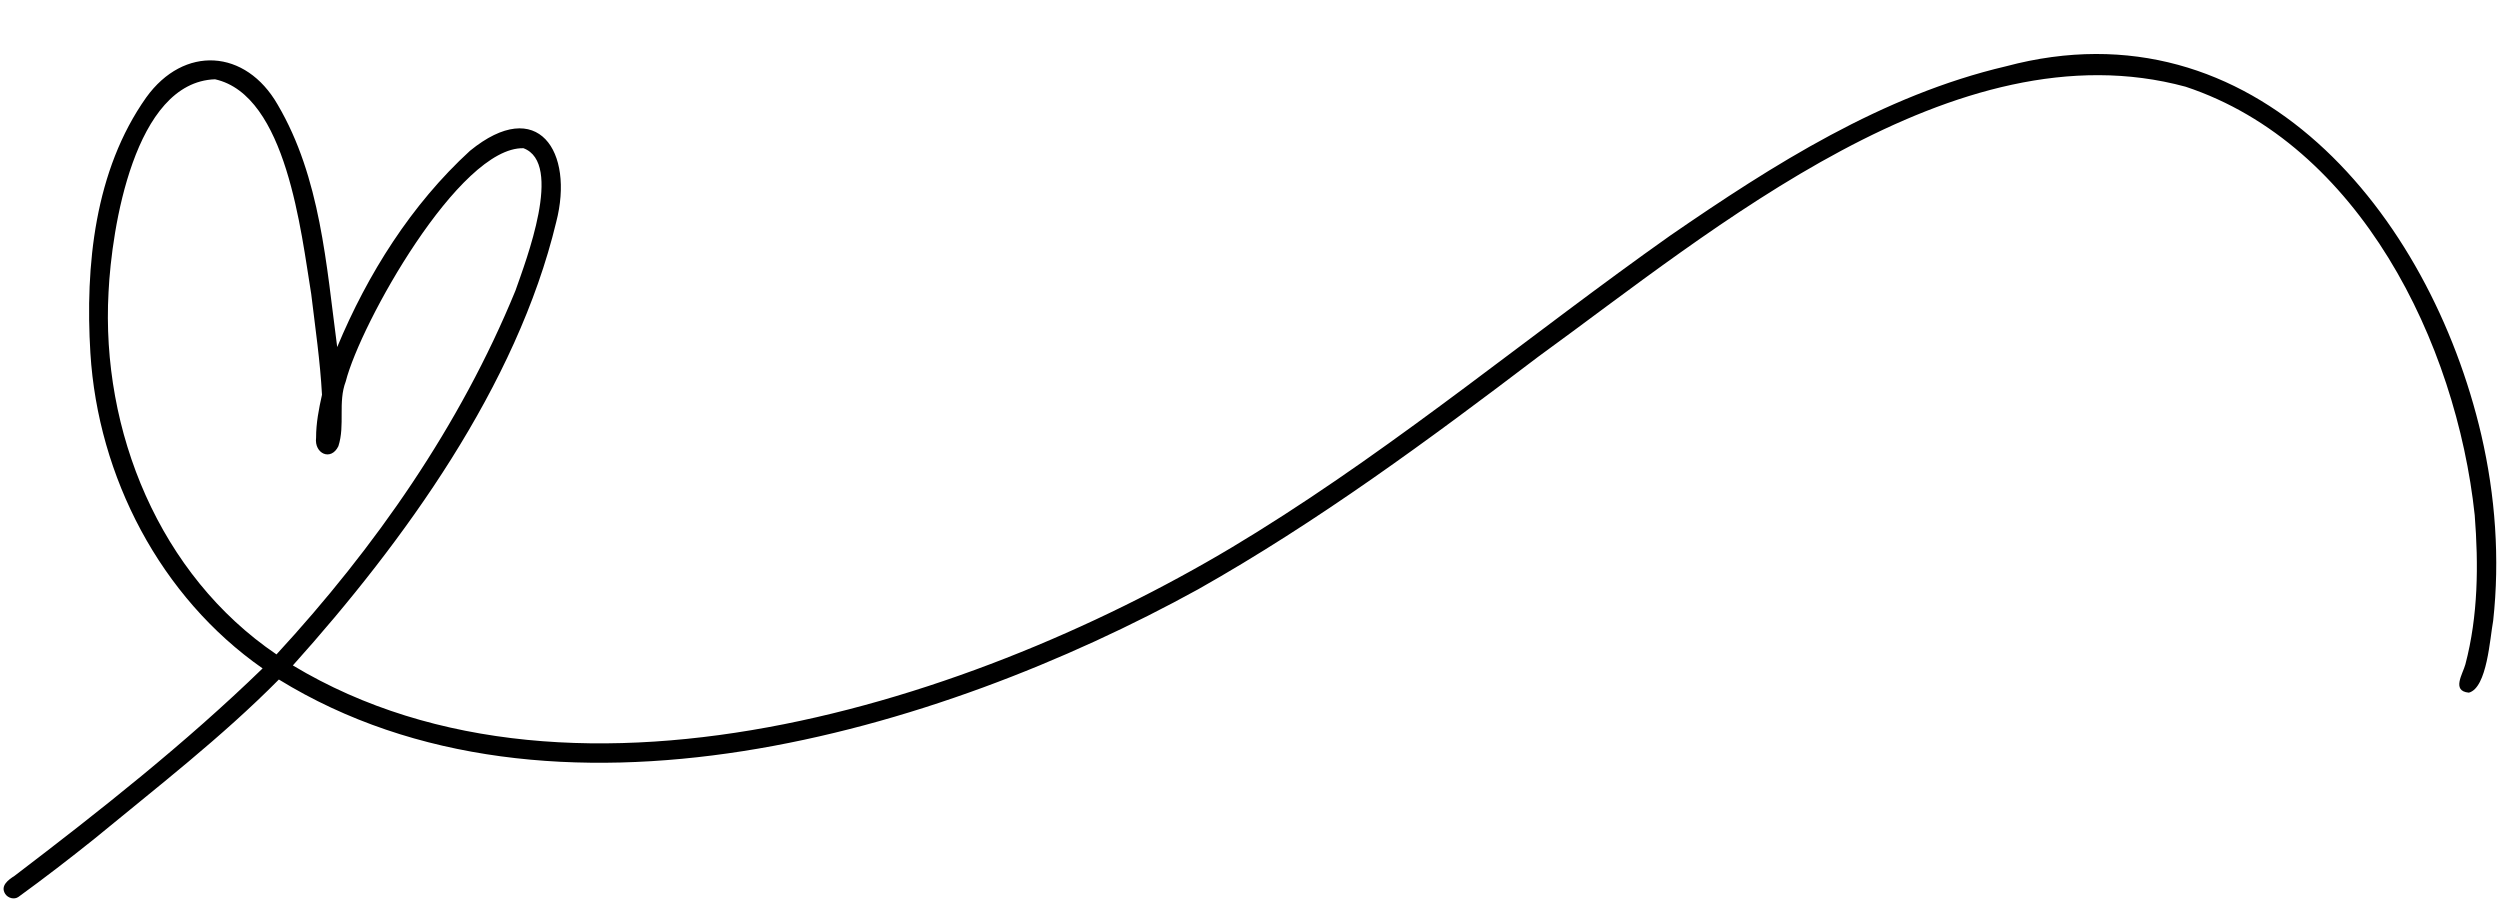 <?xml version="1.0" encoding="UTF-8"?><svg xmlns="http://www.w3.org/2000/svg" xmlns:xlink="http://www.w3.org/1999/xlink" height="299.9" preserveAspectRatio="xMidYMid meet" version="1.0" viewBox="-1.2 -18.0 833.1 299.9" width="833.1" zoomAndPan="magnify"><g><g id="change1_1"><path d="M821.5,212.83c6.13-1.59,7.04-18.23,8.12-23.95,2.27-20.66,.73-41.67-3.94-61.9-17.16-73.68-75.52-145.02-158.39-122.89-41.19,9.66-77.52,32.73-111.97,56.46-46.15,32.64-89.56,68.86-137.68,98.77-86.97,54.36-226.25,101.55-321.25,44.43,37.05-41.28,74.65-93.21,87.76-147.75,6.07-23.43-6.06-42.25-28.74-23.74-19.52,17.88-34.11,41.06-44.24,65.4-3.63-27.37-5.55-56.47-19.83-80.77C80.68-1.72,60.1-2.99,47.53,14.47c-17.22,24.32-20.37,56.15-18.61,85.17,2.54,41.23,23.3,81.29,57.39,105.1-25.77,25.01-54.13,47.38-82.67,69.13-2.05,1.31-4.81,3.29-3.12,5.99,.9,1.42,3.04,2.04,4.46,1,8.58-6.22,16.97-12.69,25.24-19.31,20.89-17.22,42.44-33.85,61.51-53.11,90.86,55.86,219.44,17.8,306.35-30.07,39.93-22.54,76.87-49.8,113.33-77.5,58.36-42.33,139.06-110.79,215.73-89.97,57.97,19.25,90.21,85.37,96.33,142.74,1.3,16.57,1.15,33.56-3.1,49.72-.84,3.19-4.74,8.91,1.14,9.46Zm-730.57-12.76c-39-26.45-58.53-74.48-55.96-120.74,1.03-21.11,8.56-70,35.49-70.91,23.85,5.29,28.7,51.21,32.05,71.56,1.34,11.17,2.98,22.33,3.59,33.57-1.05,4.71-1.98,9.48-1.97,14.32-.66,5.32,4.97,7.89,7.43,2.82,2.28-7.01-.19-14.66,2.45-21.56,4.88-19.22,37.81-78.24,59.22-77.74,13.41,4.98,.79,37.56-2.66,47.45-18.44,45.01-46.68,85.48-79.64,121.24Z"/></g></g></svg>